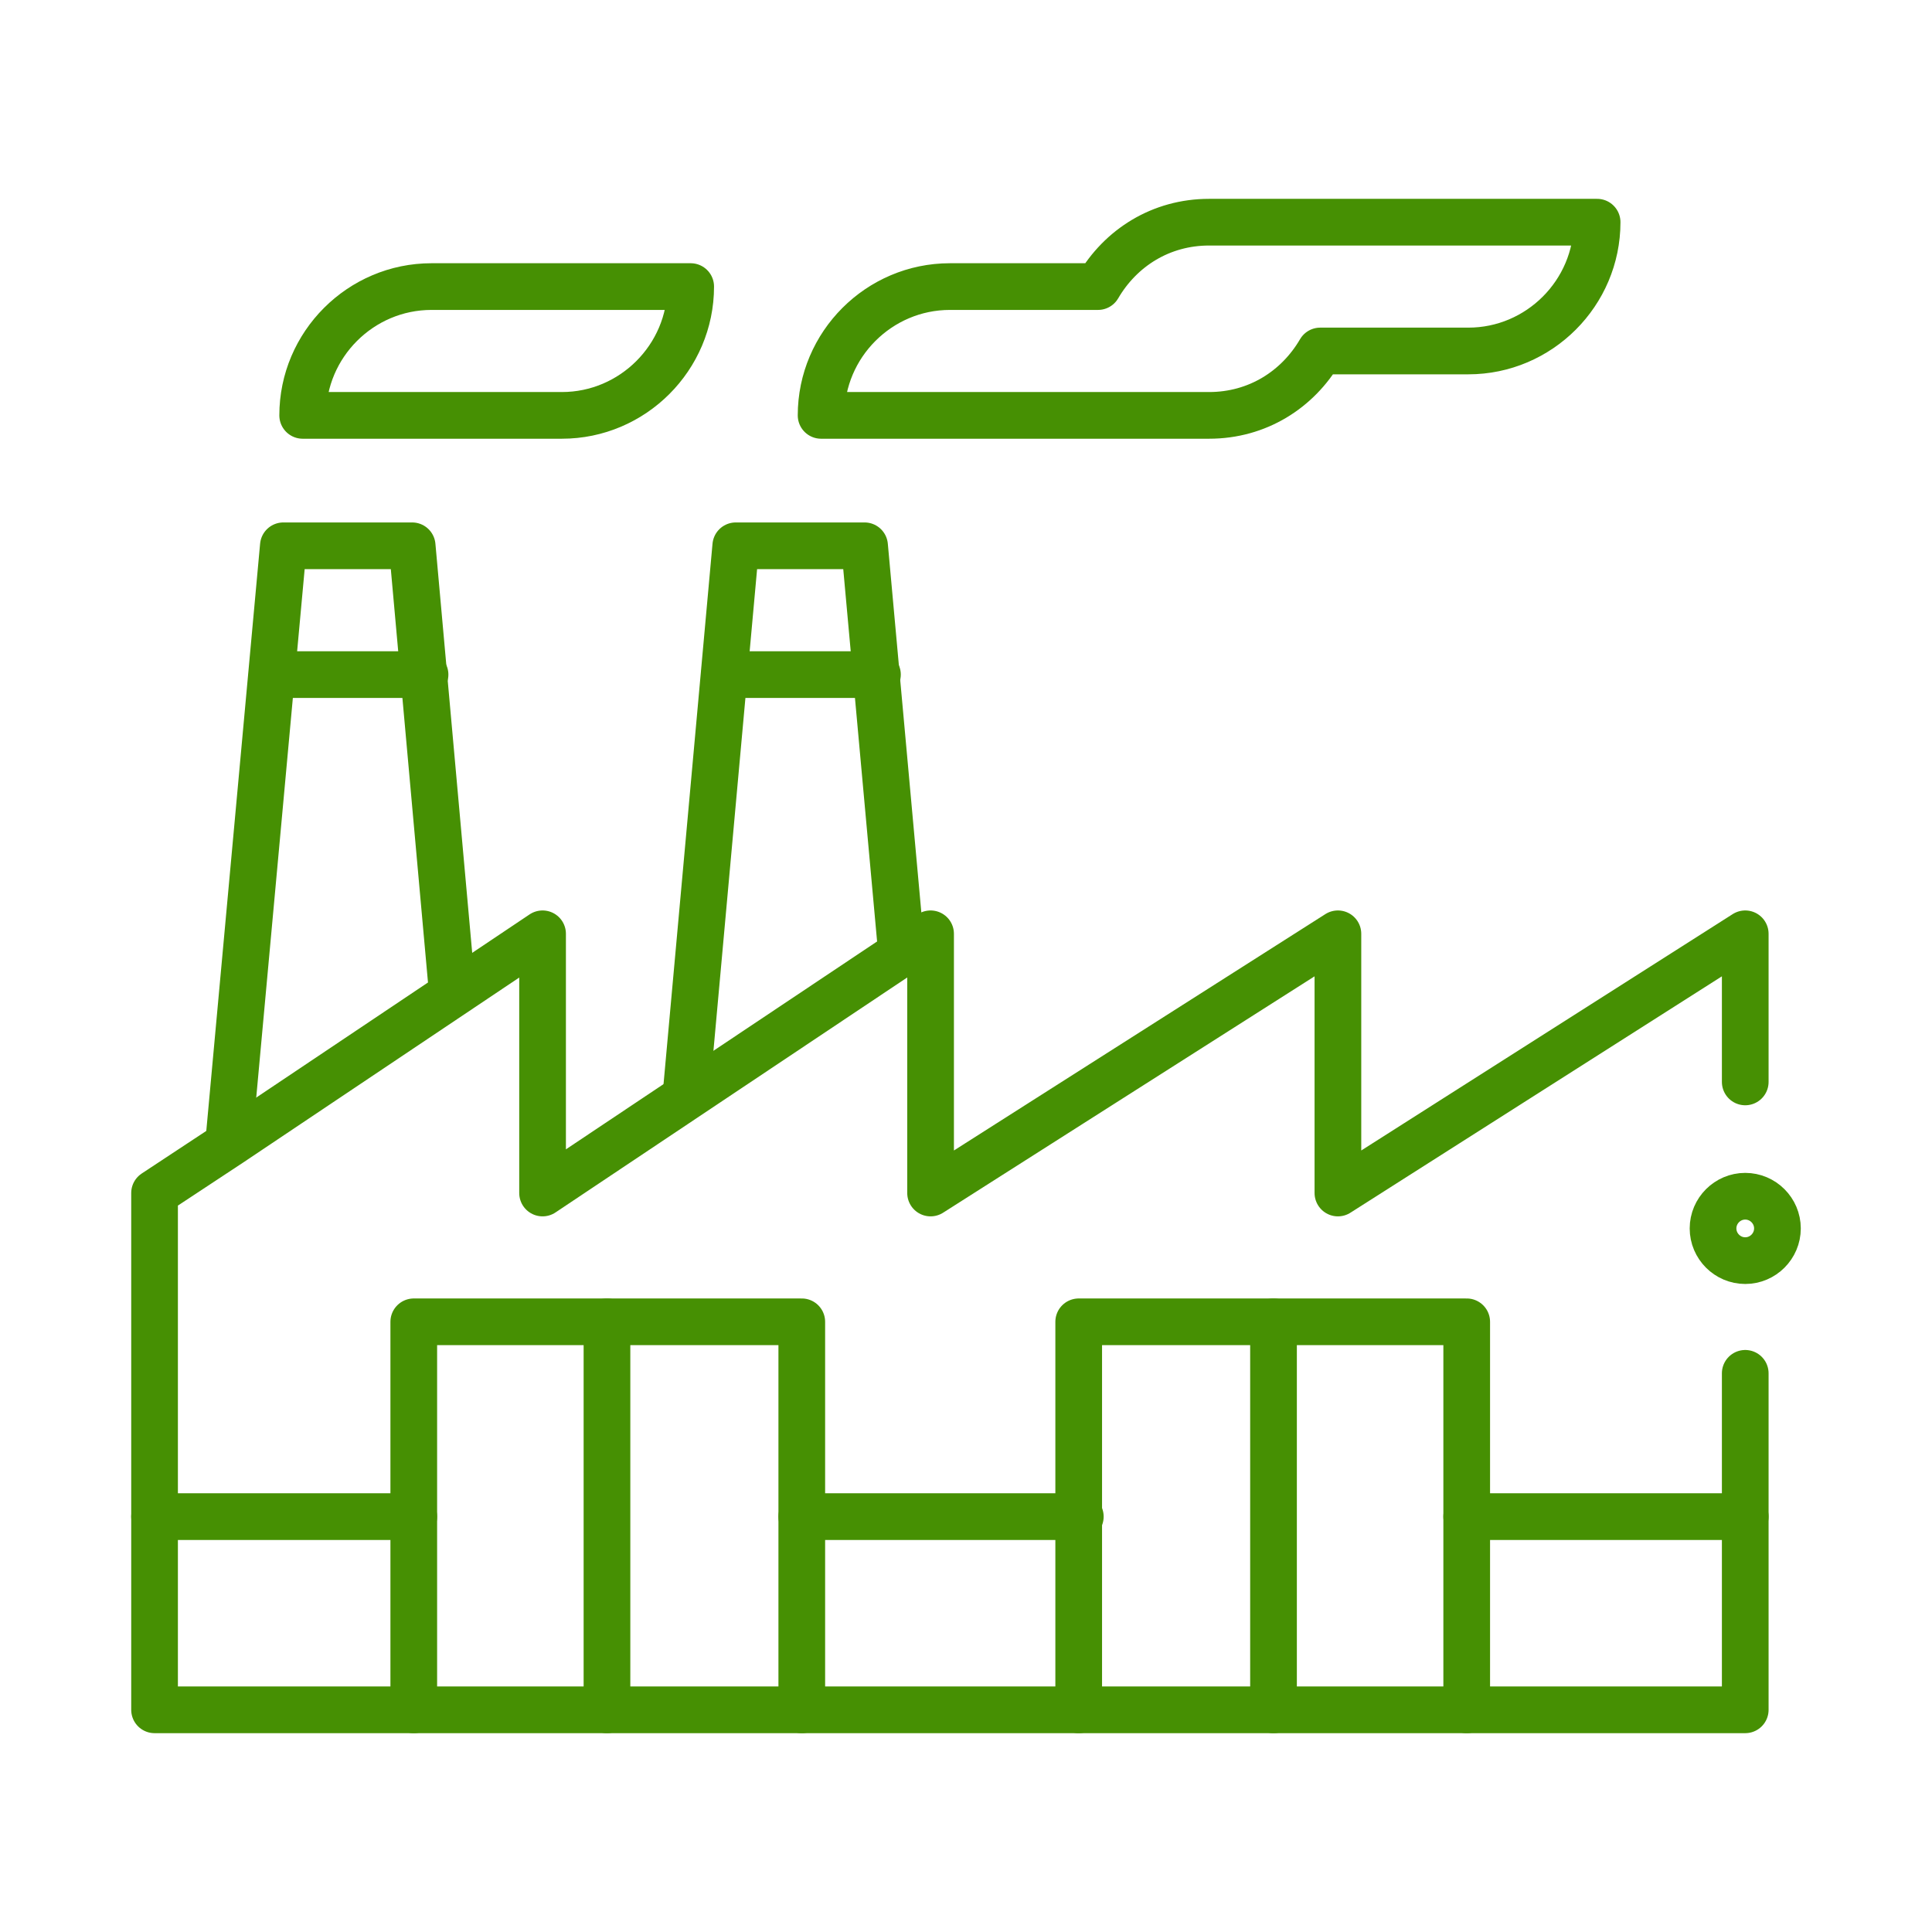 <?xml version="1.0" encoding="UTF-8"?> <svg xmlns="http://www.w3.org/2000/svg" id="Layer_1" version="1.1" viewBox="0 0 120 120"><defs><style> .st0 { fill: none; stroke: #469003; stroke-linecap: round; stroke-linejoin: round; stroke-width: 2.9px; } </style></defs><path id="path27" class="st0" d="M34.9,25.8h-16.1c0-4.4,3.6-8,8-8h16.1c0,4.4-3.6,8-8,8Z"></path><path id="path31" class="st0" d="M75.1,13.8c-3,0-5.5,1.6-6.9,4h-9.2c-4.4,0-8,3.6-8,8h24.1c3,0,5.5-1.6,6.9-4h9.2c4.4,0,8-3.6,8-8h-24.1Z"></path><path id="path35" class="st0" d="M14.2,71h0s3.4-37.1,3.4-37.1h8l2.5,27.8"></path><path id="path39" class="st0" d="M42.6,68.1l3.1-34.2h8l2.3,25.3"></path><path id="path43" class="st0" d="M54.5,41.9h-9.5"></path><path id="path47" class="st0" d="M26.4,41.9h-9.5"></path><path id="path51" class="st0" d="M49.8,106.2v-24.1h-24.1v24.1"></path><path id="path55" class="st0" d="M37.7,106.2v-24.1"></path><path id="path59" class="st0" d="M91.1,106.2v-24.1h-24.1v24.1"></path><path id="path63" class="st0" d="M79.1,106.2v-24.1"></path><path id="path67" class="st0" d="M9.6,94.2h16.1"></path><path id="path71" class="st0" d="M49.8,94.2h17.3"></path><path id="path75" class="st0" d="M91.1,94.2h17.3"></path><path id="path79" class="st0" d="M110.4,76.3c0,1.1-.9,2-2,2s-2-.9-2-2,.9-2,2-2,2,.9,2,2"></path><path id="path83" class="st0" d="M108.4,85.3v20.9H9.6v-32.1l4.7-3.1h0s19.4-13,19.4-13v16.1l24.1-16.1v16.1l25.3-16.1v16.1l25.3-16.1v9.2"></path></svg> 